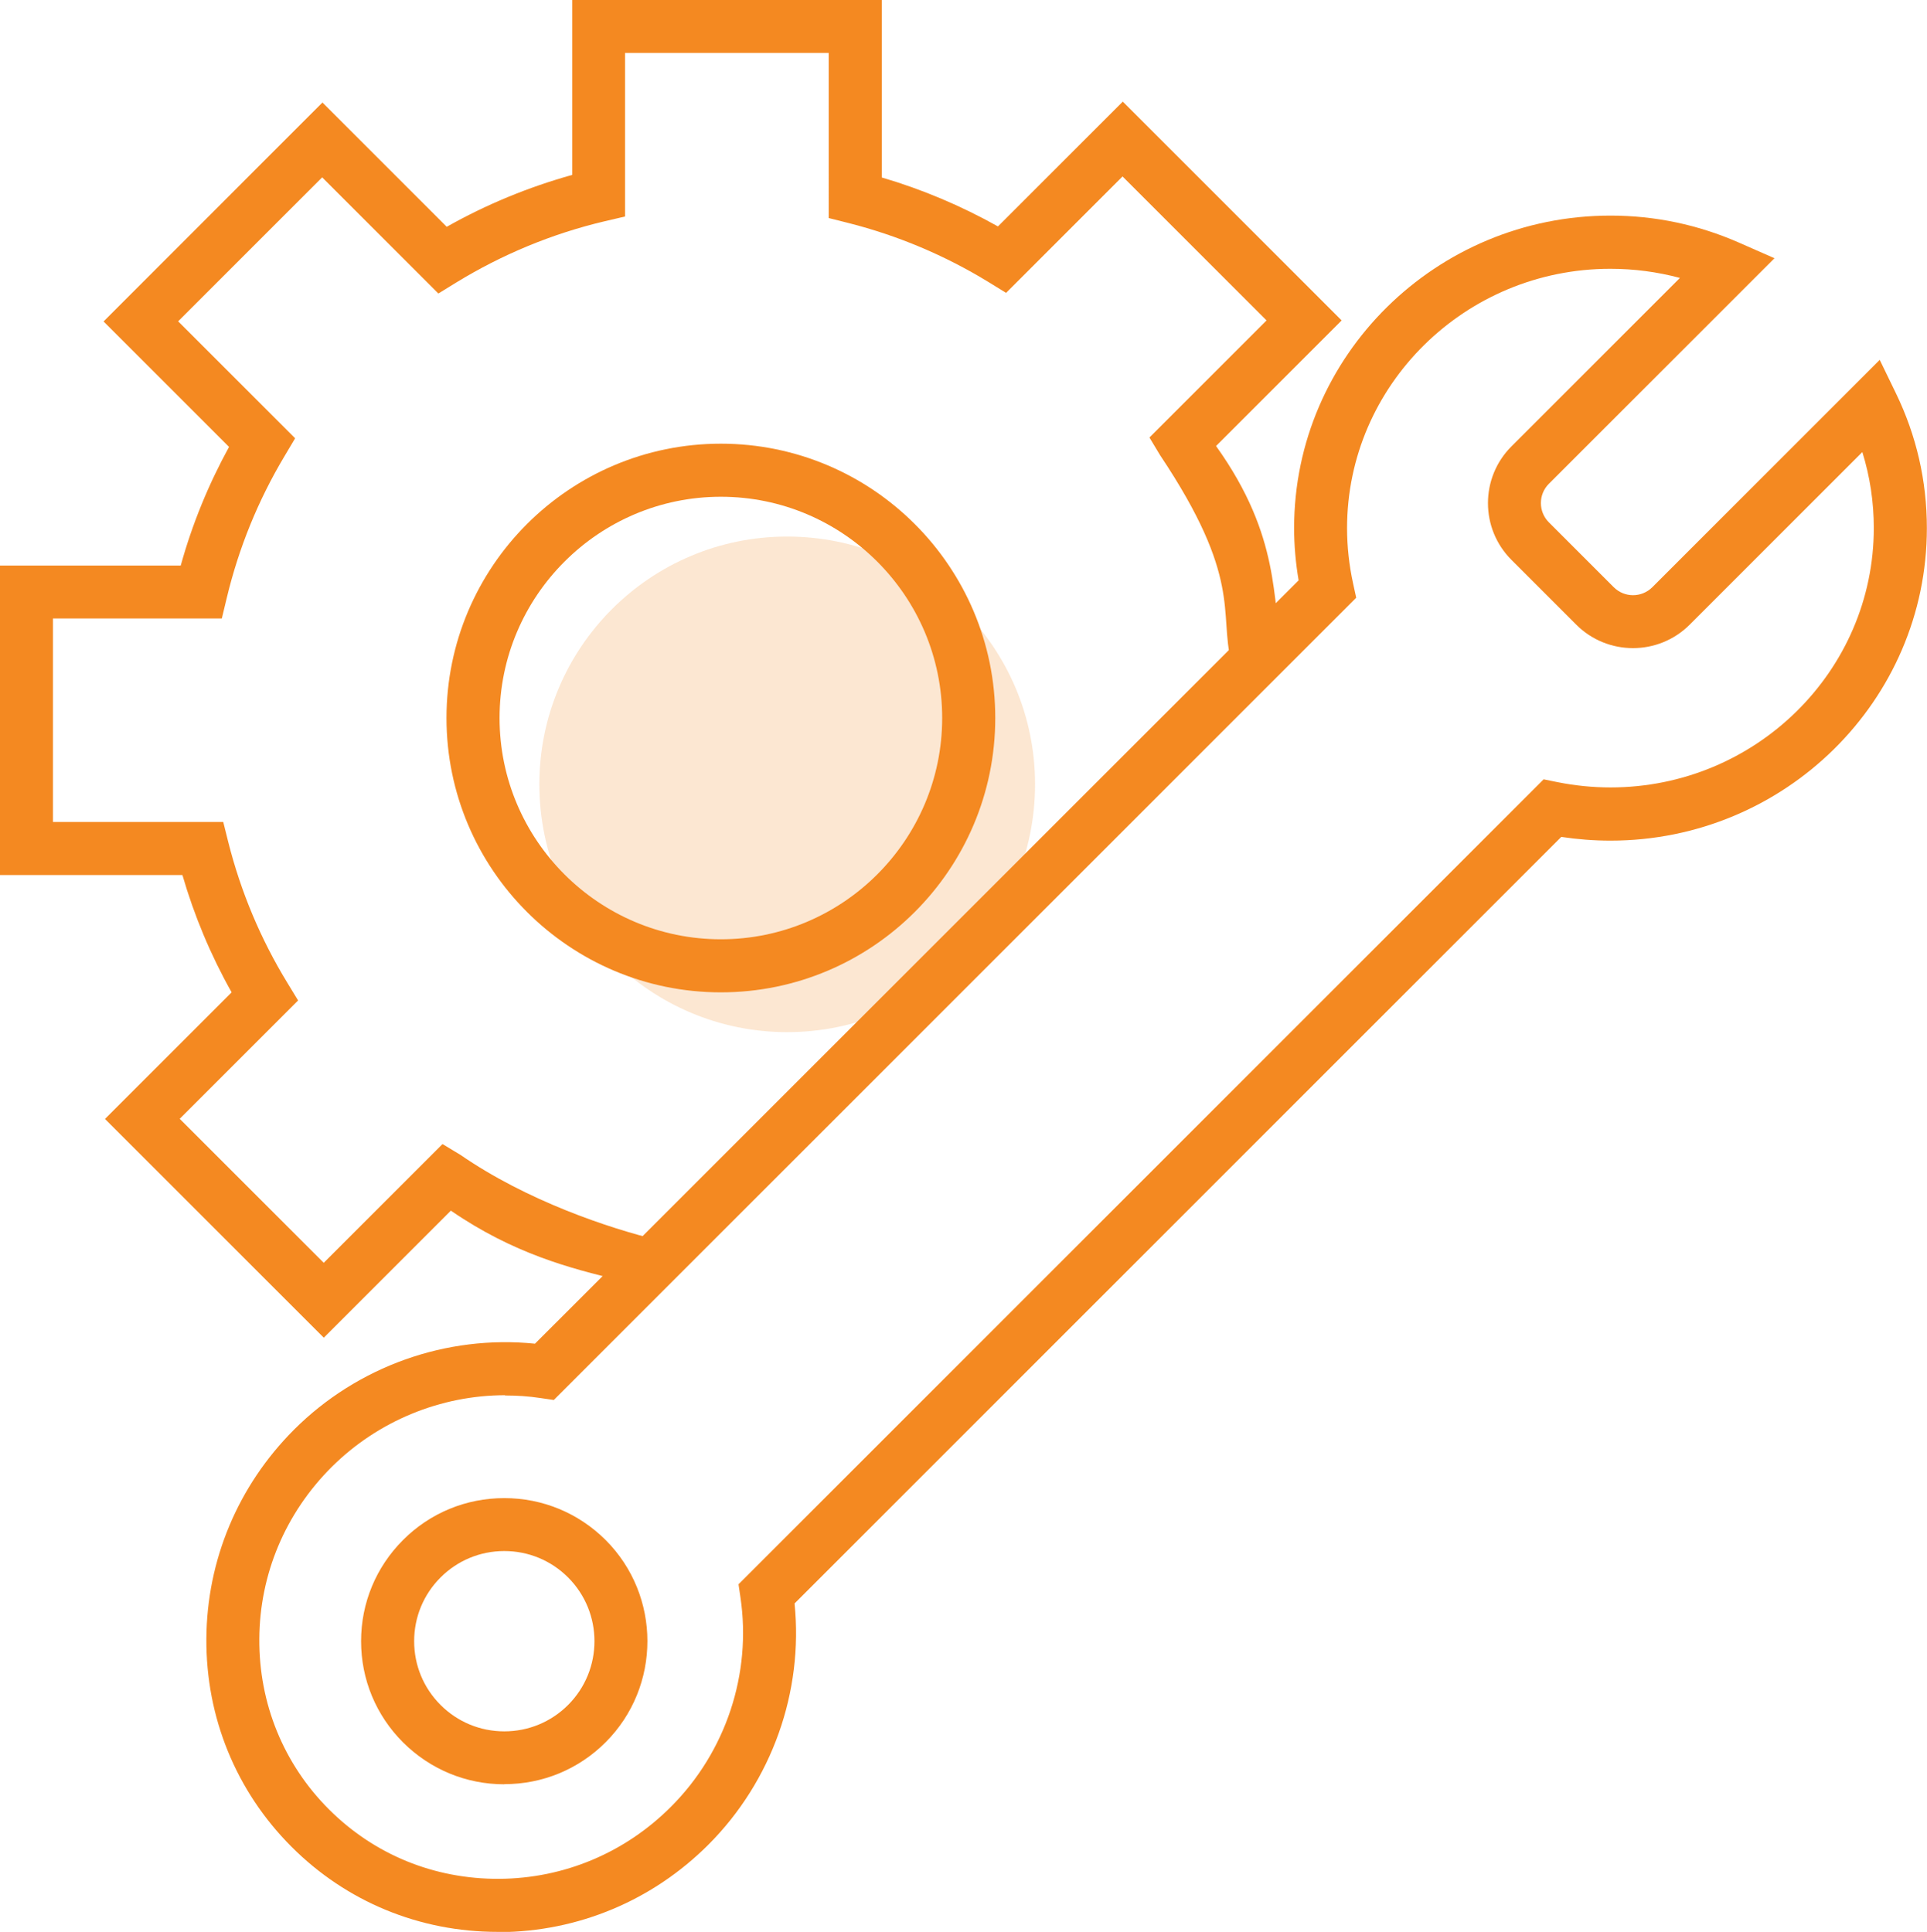 <?xml version="1.0" encoding="UTF-8"?>
<svg id="Layer_1" data-name="Layer 1" xmlns="http://www.w3.org/2000/svg" viewBox="0 0 149.59 150">
  <defs>
    <style>
      .cls-1, .cls-2 {
        fill: #f48921;
      }

      .cls-2 {
        opacity: .2;
      }
    </style>
  </defs>
  <circle class="cls-2" cx="61.11" cy="60.9" r="19.24"/>
  <path class="cls-1" d="m38.63,150c-6.06,0-11.74-2.34-16-6.61-4.3-4.3-6.65-10.04-6.61-16.16.04-6.11,2.46-11.87,6.8-16.22,4.93-4.93,11.85-7.38,18.71-6.68l59.28-59.27c-.23-1.35-.35-2.71-.35-4.06,0-13.38,11.02-24.26,24.56-24.26,3.46,0,6.82.71,9.98,2.1l2.75,1.21-17.51,17.51c-.83.83-.83,2.17,0,3l5.03,5.03c.83.83,2.17.83,3,0l17.65-17.65,1.26,2.6c1.59,3.28,2.4,6.8,2.4,10.47,0,13.38-11.02,24.26-24.56,24.26-1.28,0-2.56-.1-3.82-.29l-59.52,59.52c.7,6.86-1.76,13.79-6.68,18.72-4.35,4.35-10.11,6.76-16.22,6.8-.05,0-.11,0-.16,0Zm.59-41.67c-5,0-9.89,2-13.49,5.59-3.58,3.58-5.57,8.31-5.6,13.33-.03,5.01,1.88,9.71,5.4,13.23,3.52,3.52,8.18,5.43,13.23,5.4,5.02-.03,9.76-2.02,13.33-5.6,4.26-4.26,6.27-10.33,5.39-16.25l-.15-1.02,62.5-62.5,1.08.22c1.35.27,2.73.41,4.11.41,11.27,0,20.44-9.04,20.44-20.14,0-2.03-.3-4.01-.89-5.9l-13.4,13.4c-2.43,2.43-6.38,2.43-8.81,0l-5.03-5.03c-2.43-2.43-2.43-6.38,0-8.81l13.08-13.08c-1.75-.47-3.56-.71-5.4-.71-11.27,0-20.44,9.04-20.44,20.14,0,1.44.16,2.88.47,4.3l.24,1.1-62.29,62.29-1.03-.15c-.92-.14-1.84-.2-2.76-.2Z"/>
  <path class="cls-1" d="m39.15,138.54c-2.97,0-5.76-1.16-7.86-3.25-2.1-2.1-3.26-4.89-3.26-7.86s1.16-5.76,3.26-7.86c2.1-2.1,4.89-3.25,7.86-3.25s5.76,1.16,7.86,3.25h0c4.33,4.33,4.33,11.38,0,15.71-2.1,2.1-4.89,3.25-7.86,3.25Zm0-18.11c-1.87,0-3.63.73-4.95,2.05-1.32,1.32-2.05,3.08-2.05,4.95s.73,3.63,2.05,4.95c1.32,1.32,3.08,2.05,4.95,2.05s3.63-.73,4.95-2.05c2.73-2.73,2.73-7.17,0-9.9h0c-1.32-1.32-3.08-2.05-4.95-2.05Z"/>
  <path class="cls-1" d="m25.14,103.87l-16.99-16.99,9.83-9.83c-1.62-2.88-2.9-5.94-3.82-9.11H0v-24.03h14.03c.89-3.21,2.15-6.29,3.75-9.21l-9.74-9.74L25.03,7.96l9.65,9.65c3.08-1.74,6.34-3.08,9.74-4.03V0h24.03v13.78c3.14.92,6.16,2.2,9.02,3.8l9.69-9.69,16.99,16.99-9.75,9.75c5.12,7.16,4.26,12.04,5.17,15.74l-4,.98c-.94-3.82.86-6.47-5.51-16l-.83-1.38,9.09-9.09-11.18-11.18-9.04,9.04-1.38-.85c-3.37-2.06-7.02-3.6-10.84-4.57l-1.55-.39V4.11h-15.81v12.7l-1.58.37c-4.07.96-7.95,2.57-11.53,4.76l-1.38.85-9.02-9.02-11.18,11.18,9.08,9.08-.82,1.38c-2.05,3.43-3.56,7.14-4.49,11.03l-.38,1.58H4.11v15.8h13.22l.39,1.56c.97,3.85,2.51,7.53,4.58,10.92l.84,1.38-9.19,9.19,11.18,11.18,9.22-9.22,1.38.83c5.17,3.57,11.53,5.71,15.45,6.65l-3.09,3.09c-3.8-.91-8.23-2.06-13.09-5.4l-9.88,9.88Z"/>
  <path class="cls-1" d="m55.96,77.05c-11.74,0-21.3-9.55-21.3-21.3s9.55-21.3,21.3-21.3,21.3,9.55,21.3,21.3-9.55,21.3-21.3,21.3Zm0-38.48c-9.47,0-17.18,7.71-17.18,17.18s7.71,17.18,17.18,17.18,17.18-7.71,17.18-17.18-7.71-17.18-17.18-17.18Z"/>
</svg>